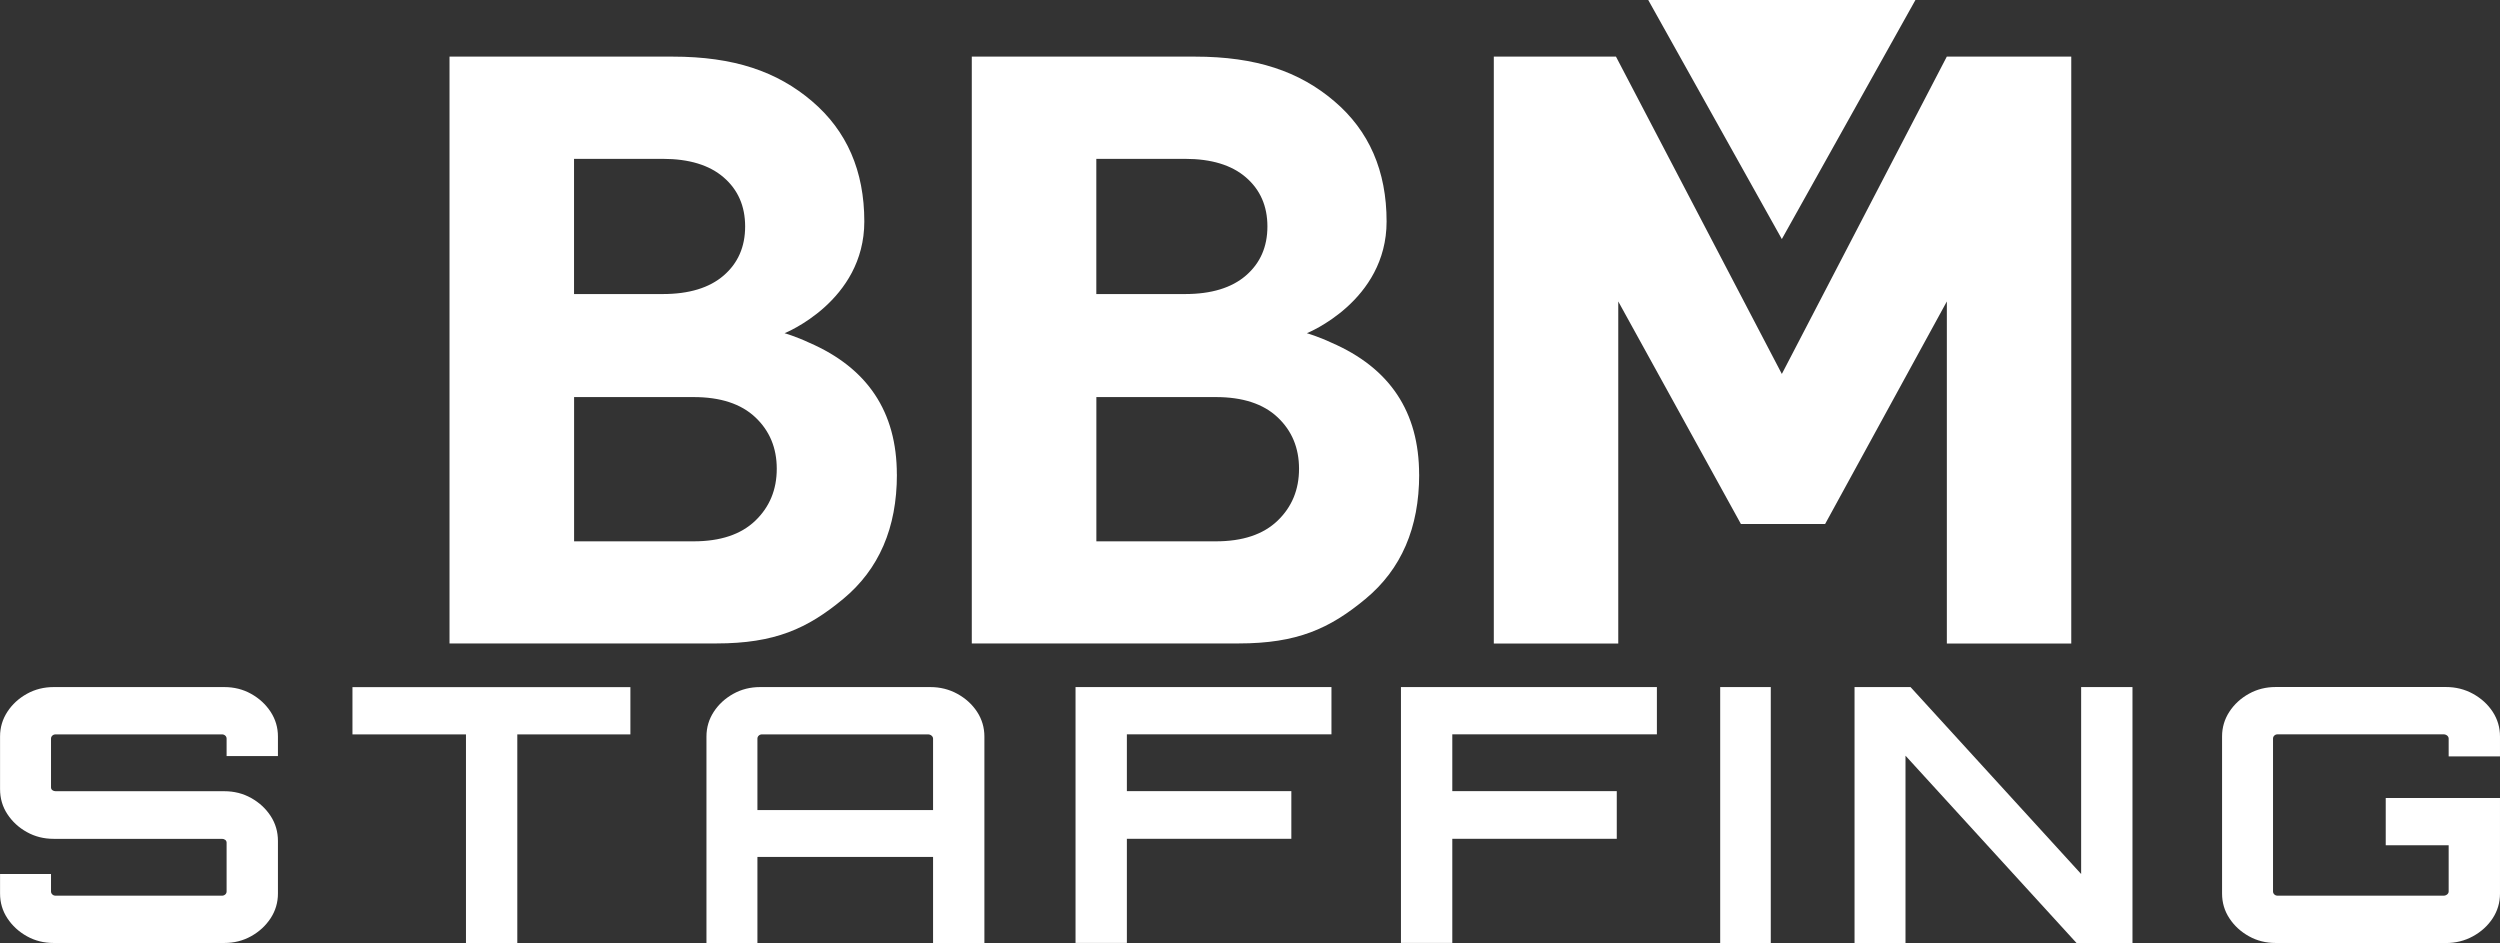 <svg xmlns="http://www.w3.org/2000/svg" width="342" height="129" viewBox="0 0 342 129" fill="none"><rect x="0" y="0" width="342" height="129" fill="#333333" stroke="none"/><g clip-path="url(#clip0_170_1067)"><path d="M194.143 64.915C194.143 72.21 191.695 77.879 186.792 81.939C181.896 85.998 177.445 88.023 169.443 88.023H132.941V7.746H163.451C171.862 7.746 177.752 9.78 182.524 13.839C187.303 17.898 189.686 23.385 189.686 30.301C189.686 41.224 178.775 45.582 178.775 45.582C178.775 45.582 180.31 46.019 182.129 46.872C190.131 50.334 194.136 56.346 194.136 64.915H194.143ZM173.382 30.978C173.382 28.195 172.403 25.957 170.444 24.267C168.486 22.576 165.709 21.731 162.114 21.731H149.976V40.226H162.114C165.709 40.226 168.486 39.381 170.444 37.69C172.403 35.999 173.382 33.762 173.382 30.978ZM177.708 64.128C177.708 61.272 176.729 58.925 174.771 57.081C172.812 55.238 169.991 54.32 166.323 54.32H149.983V74.054H166.323C169.999 74.054 172.812 73.114 174.771 71.234C176.729 69.353 177.708 66.985 177.708 64.128Z" fill="white"></path><path d="M122.696 64.915C122.696 72.21 120.248 77.879 115.345 81.939C110.448 85.998 105.998 88.023 97.996 88.023H61.494V7.746H92.004C100.415 7.746 106.305 9.78 111.077 13.839C115.849 17.898 118.238 23.385 118.238 30.301C118.238 41.224 107.328 45.582 107.328 45.582C107.328 45.582 108.863 46.019 110.682 46.872C118.684 50.334 122.689 56.346 122.689 64.915H122.696ZM101.935 30.978C101.935 28.195 100.956 25.957 98.997 24.267C97.039 22.576 94.262 21.731 90.666 21.731H78.528V40.226H90.666C94.262 40.226 97.039 39.381 98.997 37.69C100.956 35.999 101.935 33.762 101.935 30.978ZM106.261 64.128C106.261 61.272 105.282 58.925 103.323 57.081C101.365 55.238 98.544 54.32 94.876 54.32H78.536V74.054H94.876C98.551 74.054 101.365 73.114 103.323 71.234C105.282 69.353 106.261 66.985 106.261 64.128Z" fill="white"></path><path d="M283.356 88.031H266.329V41.239L249.675 71.685H238.158L221.379 41.239V88.031H204.353V7.746H221.065L243.756 51.157L266.322 7.746H283.349V88.031H283.356Z" fill="white"></path><path d="M7.344 129C6.006 129 4.779 128.694 3.675 128.075C2.565 127.455 1.68 126.639 1.008 125.619C0.336 124.598 0.007 123.469 0.007 122.237V119.563H6.978V121.946C6.978 122.106 7.037 122.245 7.161 122.361C7.285 122.478 7.431 122.529 7.607 122.529H30.37C30.546 122.529 30.692 122.471 30.816 122.361C30.94 122.245 30.999 122.113 30.999 121.946V115.285C30.999 115.125 30.94 114.994 30.816 114.899C30.692 114.804 30.546 114.753 30.37 114.753H7.344C6.006 114.753 4.779 114.447 3.675 113.828C2.565 113.216 1.68 112.392 1.008 111.372C0.336 110.352 0.007 109.208 0.007 107.947V100.754C0.007 99.523 0.343 98.393 1.008 97.373C1.673 96.353 2.565 95.537 3.675 94.917C4.786 94.298 6.006 93.992 7.344 93.992H30.684C32.022 93.992 33.249 94.298 34.353 94.917C35.464 95.537 36.348 96.353 37.02 97.373C37.685 98.393 38.022 99.523 38.022 100.754V103.429H30.999V101.046C30.999 100.886 30.94 100.747 30.816 100.631C30.692 100.521 30.546 100.463 30.37 100.463H7.607C7.431 100.463 7.278 100.521 7.161 100.631C7.037 100.747 6.978 100.886 6.978 101.046V107.706C6.978 107.867 7.037 107.998 7.161 108.093C7.285 108.187 7.431 108.238 7.607 108.238H30.684C32.022 108.238 33.249 108.545 34.353 109.164C35.464 109.783 36.348 110.6 37.02 111.62C37.685 112.64 38.022 113.784 38.022 115.045V122.237C38.022 123.469 37.685 124.598 37.02 125.619C36.348 126.639 35.464 127.455 34.353 128.075C33.242 128.694 32.022 129 30.684 129H7.344Z" fill="white"></path><path d="M63.745 129V100.463H48.216V93.999H86.238V100.463H70.767V129H63.745Z" fill="white"></path><path d="M96.644 100.754C96.644 99.523 96.98 98.393 97.645 97.373C98.31 96.353 99.201 95.537 100.312 94.917C101.423 94.298 102.643 93.992 103.98 93.992H127.27C128.607 93.992 129.842 94.298 130.968 94.917C132.093 95.537 132.992 96.353 133.664 97.373C134.329 98.393 134.665 99.523 134.665 100.754V129H127.643V117.231H103.615V129H96.644V100.754ZM127.643 110.818V101.046C127.643 100.886 127.57 100.747 127.431 100.631C127.292 100.521 127.131 100.463 126.956 100.463H104.244C104.068 100.463 103.915 100.521 103.798 100.631C103.674 100.747 103.615 100.886 103.615 101.046V110.818H127.643Z" fill="white"></path><path d="M147.133 129V93.992H182.144V100.456H154.156V108.231H176.656V114.746H154.156V128.993H147.133V129Z" fill="white"></path><path d="M191.651 129V93.992H226.663V100.456H198.674V108.231H221.174V114.746H198.674V128.993H191.651V129Z" fill="white"></path><path d="M235.322 129V93.992H242.243V129H235.322Z" fill="white"></path><path d="M253.701 129V93.992H261.36L284.7 119.563V93.992H291.723V129H284.065L260.673 103.378V129H253.701Z" fill="white"></path><path d="M311.314 129C309.977 129 308.749 128.694 307.646 128.075C306.535 127.455 305.644 126.639 304.979 125.619C304.306 124.598 303.978 123.469 303.978 122.237V100.747C303.978 99.516 304.314 98.386 304.979 97.366C305.644 96.346 306.535 95.529 307.646 94.91C308.757 94.29 309.977 93.984 311.314 93.984H334.604C335.941 93.984 337.176 94.29 338.302 94.91C339.427 95.529 340.326 96.346 340.998 97.366C341.663 98.386 341.999 99.516 341.999 100.747V103.473H334.977V101.039C334.977 100.878 334.904 100.74 334.765 100.623C334.626 100.514 334.465 100.456 334.29 100.456H311.578C311.402 100.456 311.249 100.514 311.132 100.623C311.008 100.74 310.949 100.878 310.949 101.039V121.946C310.949 122.106 311.008 122.245 311.132 122.361C311.256 122.478 311.402 122.529 311.578 122.529H334.29C334.465 122.529 334.626 122.471 334.765 122.361C334.904 122.245 334.977 122.113 334.977 121.946V115.628H326.368V109.164H341.999V122.245C341.999 123.476 341.663 124.606 340.998 125.626C340.326 126.646 339.434 127.462 338.302 128.082C337.176 128.701 335.941 129.007 334.604 129.007H311.314V129Z" fill="white"></path><path d="M243.755 0H225.479L243.755 32.706L262.032 0H243.755Z" fill="white"></path></g><defs><clipPath id="clip0_170_1067"><rect width="342" height="129" fill="white"></rect></clipPath></defs></svg>